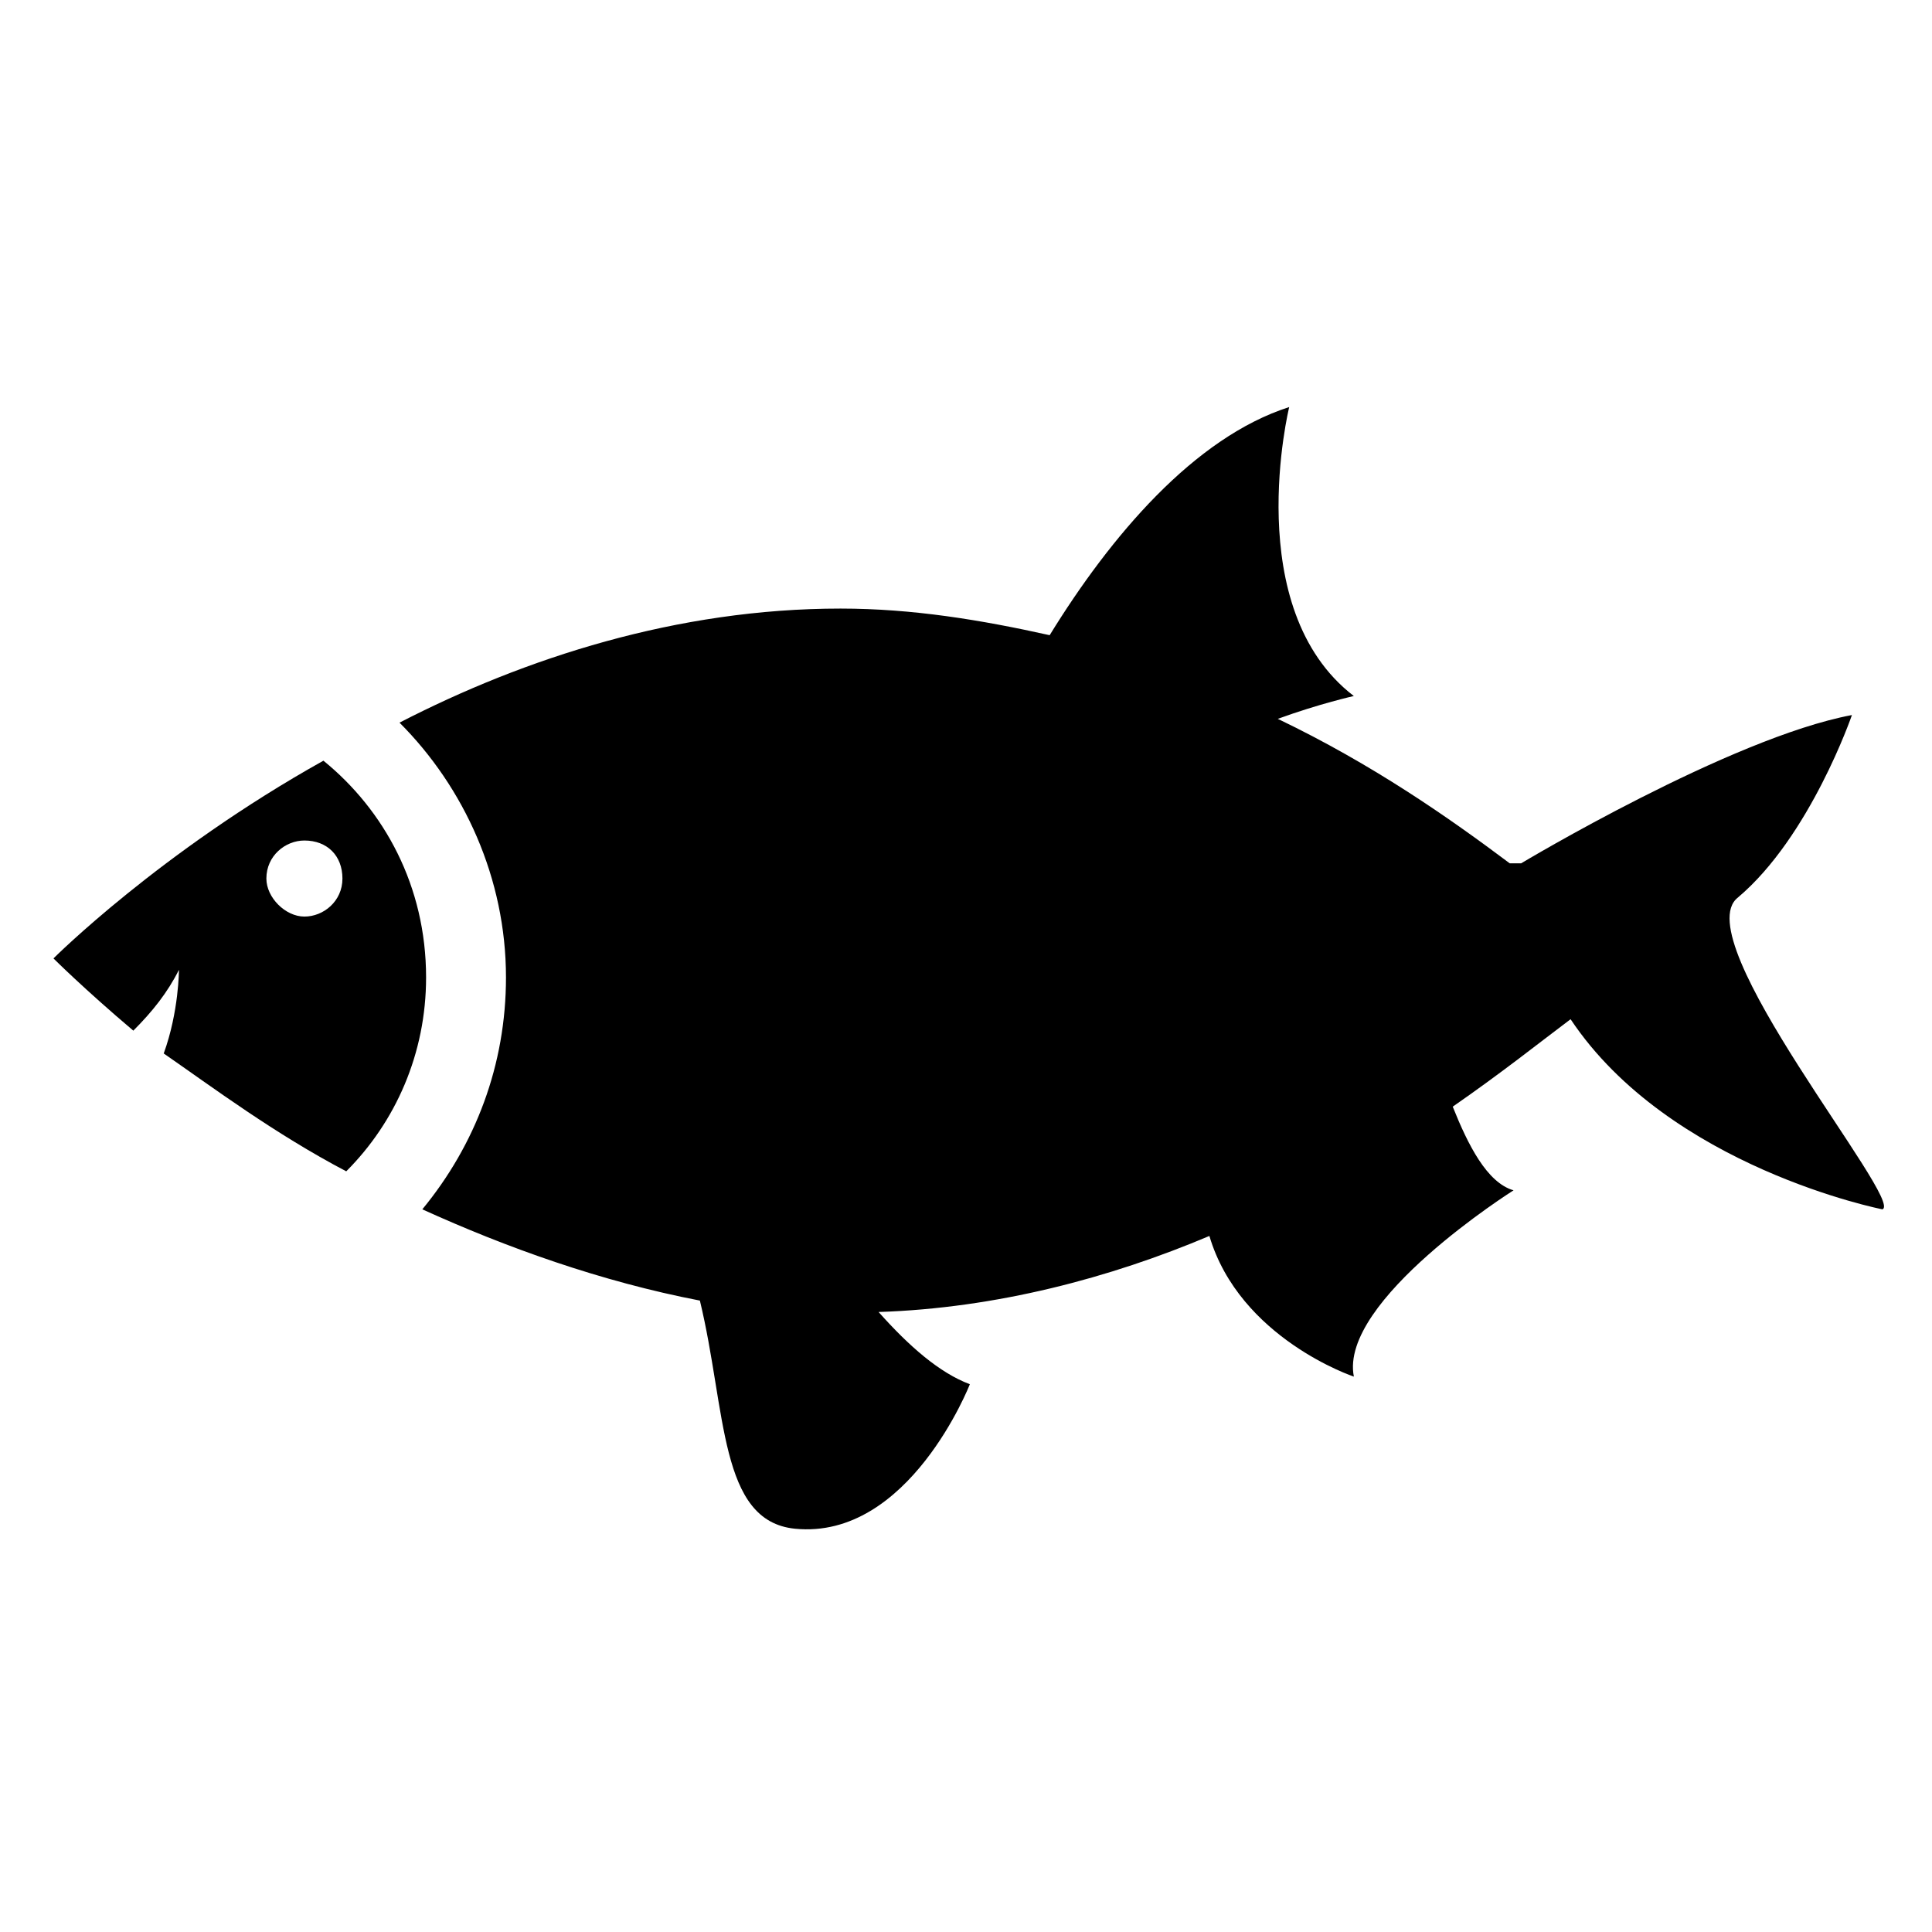 <?xml version="1.0" encoding="UTF-8"?>
<!-- Uploaded to: ICON Repo, www.svgrepo.com, Generator: ICON Repo Mixer Tools -->
<svg fill="#000000" width="800px" height="800px" version="1.1" viewBox="144 144 512 512" xmlns="http://www.w3.org/2000/svg">
 <g>
  <path d="m229.71 345.59c-43.328 24.184-71.539 52.398-71.539 52.398s8.062 8.062 21.16 19.145c5.039-5.039 9.07-10.078 12.09-16.121 0 0 0 11.082-4.031 22.168 13.098 9.07 29.223 21.16 48.367 31.234 13.098-13.098 21.16-31.234 21.16-51.387 0-24.184-11.086-44.336-27.207-57.438zm-5.039 41.312c-5.039 0-10.078-5.039-10.078-10.078 0-6.047 5.039-10.078 10.078-10.078 6.047 0 10.078 4.031 10.078 10.078 0 6.047-5.039 10.078-10.078 10.078z"/>
  <path d="m604.55 381.86c19.145-16.121 30.23-48.367 30.23-48.367-32.242 6.047-87.664 39.297-87.664 39.297h-3.023c-16.121-12.09-36.273-26.199-61.465-38.289 11.082-4.031 20.152-6.047 20.152-6.047-30.23-23.176-17.129-76.578-17.129-76.578-25.191 8.062-47.359 34.258-63.48 60.457-18.137-4.031-36.273-7.055-55.418-7.055-43.328 0-83.633 13.098-116.88 30.23 17.129 17.129 28.215 41.312 28.215 67.512 0 23.176-8.062 44.336-22.168 61.465 22.168 10.078 47.359 19.145 73.555 24.184 7.055 29.223 5.039 58.441 25.191 60.457 30.23 3.023 46.352-38.289 46.352-38.289-8.062-3.023-16.121-10.078-24.184-19.145 31.234-1.008 61.465-9.07 87.664-20.152 8.062 27.207 38.289 37.281 38.289 37.281-4.031-20.152 42.32-49.375 42.32-49.375-7.055-2.016-12.09-12.09-16.121-22.168 13.098-9.07 23.176-17.129 31.234-23.176 26.199 39.297 82.625 50.383 82.625 50.383 6.039-2.016-52.402-71.543-38.293-82.625z"/>
 </g>
</svg>